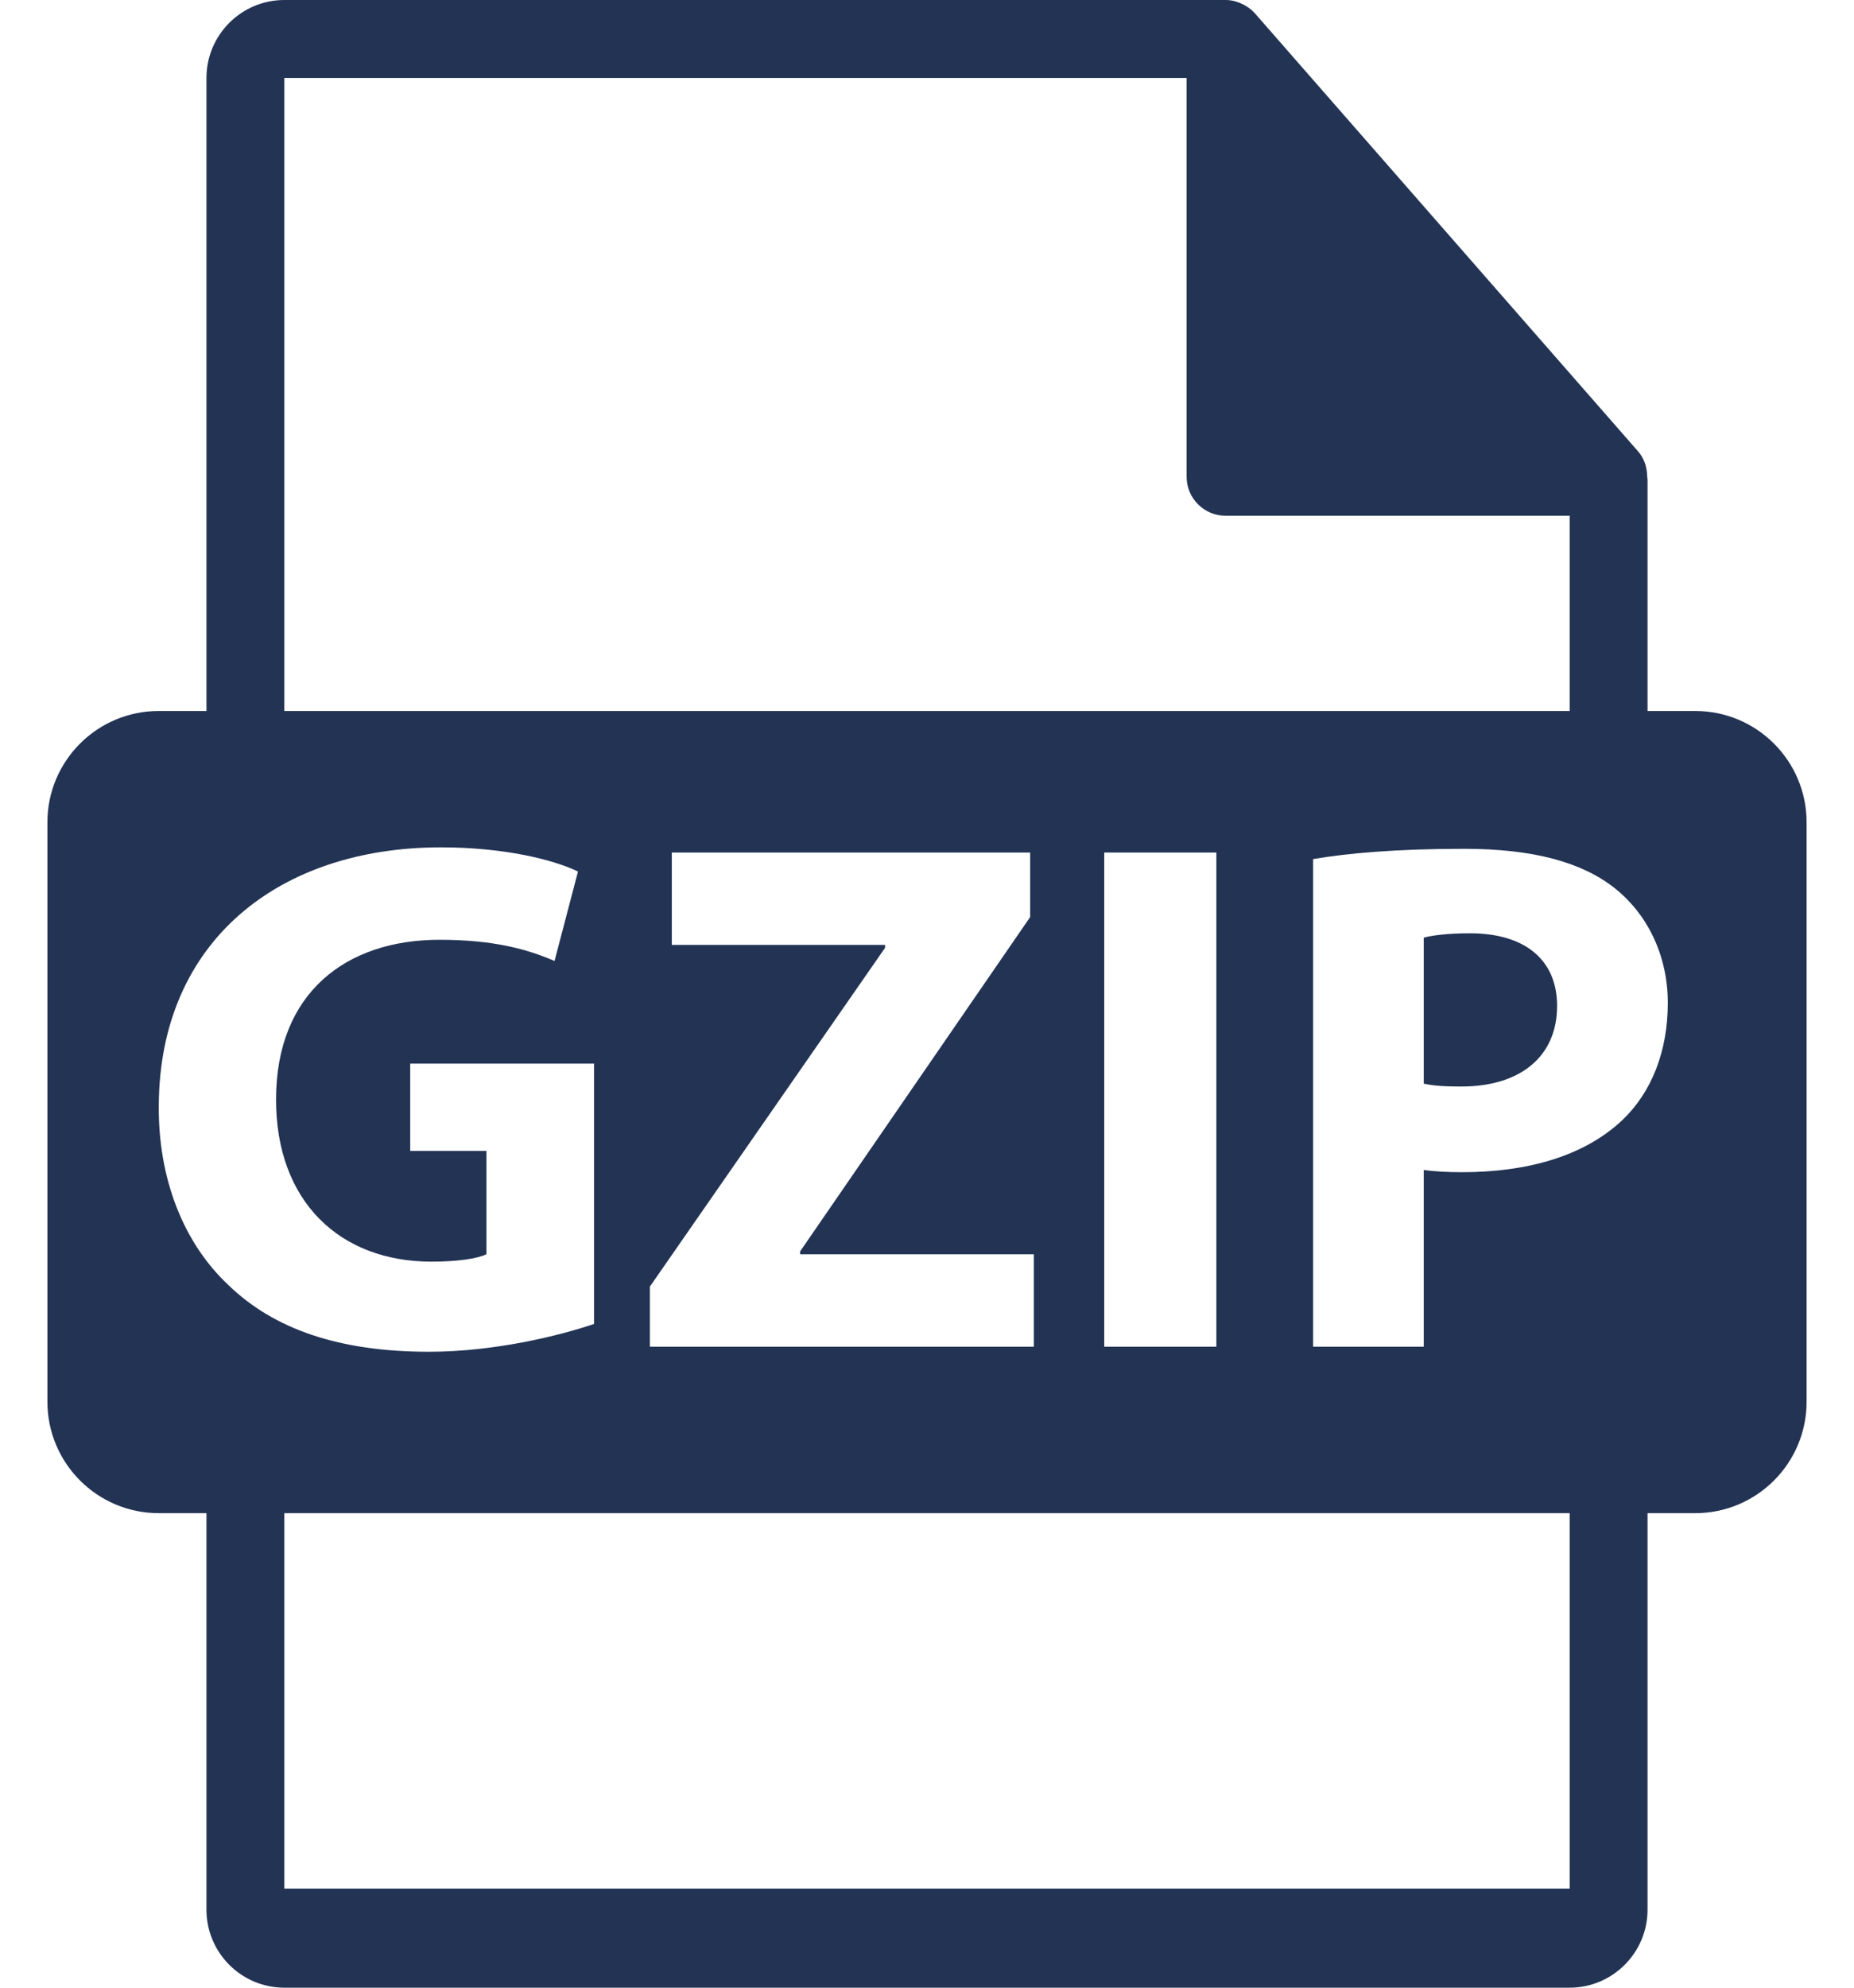 <svg width="28" height="30" viewBox="0 0 28 30" fill="none" xmlns="http://www.w3.org/2000/svg">
<g id="Group">
<path id="Vector" d="M22.199 14.086C21.856 14.086 21.624 14.119 21.502 14.152V16.355C21.646 16.388 21.823 16.399 22.067 16.399C22.963 16.399 23.516 15.945 23.516 15.182C23.516 14.495 23.04 14.086 22.199 14.086Z" fill="#223354"/>
<path id="Vector_2" d="M25.603 10.731H24.882V7.255C24.882 7.233 24.879 7.212 24.876 7.189C24.875 7.051 24.831 6.916 24.736 6.809L18.952 0.201C18.951 0.199 18.949 0.199 18.948 0.197C18.913 0.159 18.873 0.126 18.83 0.099C18.818 0.09 18.805 0.083 18.792 0.076C18.755 0.056 18.716 0.039 18.676 0.027C18.665 0.024 18.655 0.02 18.644 0.017C18.601 0.006 18.555 0 18.509 0H4.294C3.645 0 3.118 0.528 3.118 1.177V10.731H2.397C1.469 10.731 0.716 11.483 0.716 12.412V21.156C0.716 22.084 1.469 22.838 2.397 22.838H3.118V28.823C3.118 29.472 3.645 30 4.294 30H23.706C24.354 30 24.882 29.472 24.882 28.823V22.838H25.603C26.531 22.838 27.284 22.085 27.284 21.156V12.412C27.284 11.483 26.531 10.731 25.603 10.731ZM4.294 1.177H17.921V7.196C17.921 7.521 18.185 7.784 18.509 7.784H23.706V10.731H4.294V1.177ZM18.37 12.867V20.326H16.677V12.867H18.37ZM10.146 14.261V12.867H15.558V13.841L12.084 18.887V18.931H15.614V20.326H9.815V19.418L13.367 14.305V14.261L10.146 14.261ZM3.45 19.396C2.764 18.754 2.388 17.78 2.398 16.684C2.41 14.205 4.214 12.789 6.659 12.789C7.622 12.789 8.364 12.977 8.729 13.154L8.375 14.504C7.965 14.327 7.456 14.184 6.637 14.184C5.232 14.184 4.169 14.98 4.169 16.596C4.169 18.134 5.132 19.042 6.516 19.042C6.903 19.042 7.213 18.997 7.346 18.93V17.371H6.195V16.053H8.972V19.982C8.452 20.159 7.468 20.402 6.482 20.402C5.121 20.403 4.136 20.06 3.45 19.396ZM23.706 28.505H4.294V22.838H23.706V28.505H23.706ZM24.501 16.906C23.926 17.448 23.075 17.692 22.078 17.692C21.857 17.692 21.657 17.68 21.502 17.659V20.326H19.831V12.966C20.352 12.878 21.082 12.811 22.111 12.811C23.151 12.811 23.892 13.011 24.391 13.409C24.866 13.785 25.188 14.404 25.188 15.136C25.188 15.866 24.944 16.485 24.501 16.906Z" fill="#223354"/>
</g>
</svg>
